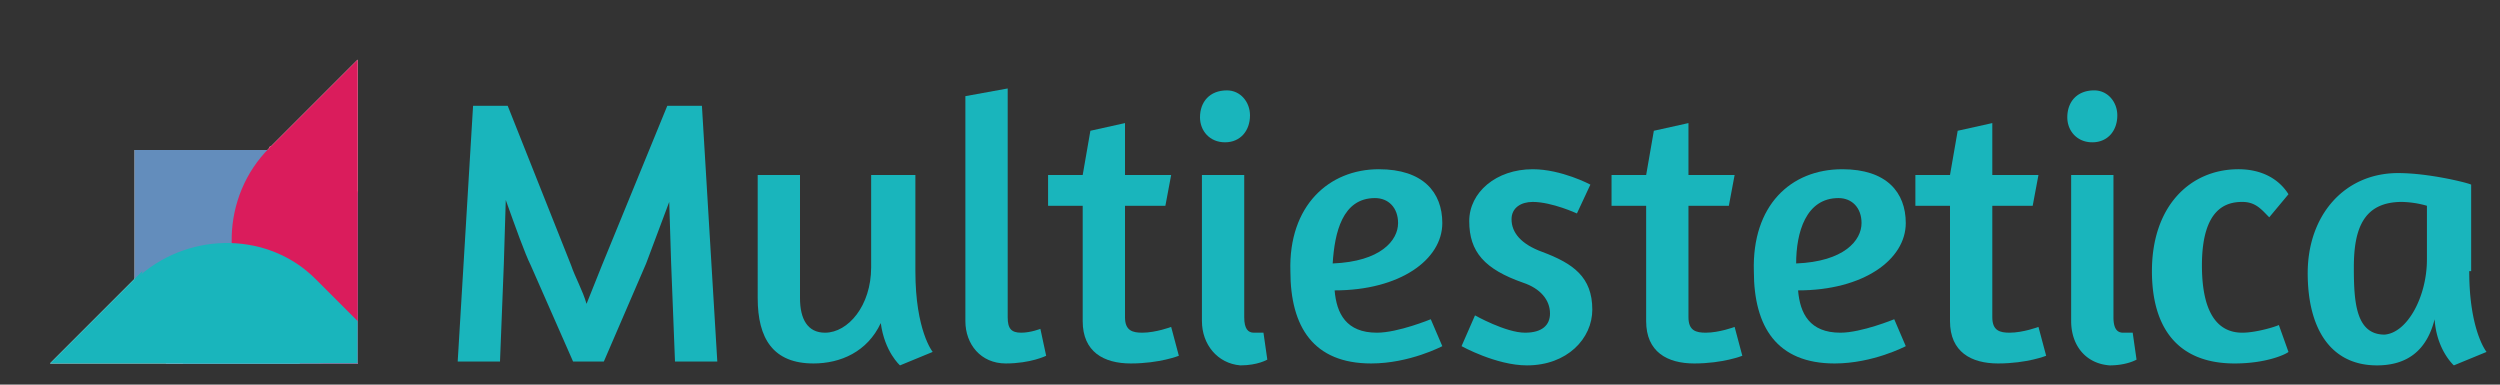 <svg xmlns="http://www.w3.org/2000/svg" xmlns:xlink="http://www.w3.org/1999/xlink" viewBox="0 0 130 20"><rect x="0" y="0" width="130" height="20" fill="#333333" stroke="none"/><g fill="#19b5bc"><path d="M31.4 18.8h-1.6l-2.2-5c-.3-.6-.8-2-1.3-3.4l-.1 3.3-.2 5.1h-2.2l.8-13.3h1.8l3.3 8.3c.2.6.6 1.3.8 2l.8-2 3.4-8.3h1.8l.8 13.3h-2.2l-.2-5.1-.1-3.2-1.2 3.2-2.2 5.1zm14-9.7h2.2v5c0 3.1.9 4.2.9 4.2l-1.7.7s-.8-.7-1-2.2c-.7 1.5-2.1 2.1-3.5 2.1-2.1 0-2.9-1.3-2.9-3.4V9.1h2.2v6.4c0 1.1.4 1.8 1.3 1.8 1.2 0 2.4-1.4 2.4-3.4V9.1zm4.8 7.6V5l2.2-.4v11.9c0 .6.2.8.7.8s1-.2 1-.2l.3 1.4s-.8.4-2.1.4-2.1-1-2.1-2.2z"/><use xlink:href="#B"/><path d="M65 6c0 .8-.5 1.4-1.3 1.4s-1.3-.6-1.3-1.3c0-.8.5-1.4 1.4-1.4.7 0 1.2.6 1.2 1.3zm-2.5 10.7V9.1h2.2v7.4c0 .6.2.8.5.8h.5l.2 1.4s-.5.3-1.4.3c-1.2-.1-2-1.1-2-2.3zm9.2-7.9C74 8.8 75 10 75 11.6c0 1.9-2.2 3.5-5.6 3.5.1 1.2.6 2.2 2.2 2.2 1.1 0 2.8-.7 2.8-.7L75 18s-1.7.9-3.7.9c-3 0-4.2-1.9-4.2-4.8-.1-3.4 2-5.3 4.6-5.3zm-2.4 4.9c2.5-.1 3.4-1.2 3.4-2.1 0-.8-.5-1.3-1.2-1.3-1.7 0-2.1 1.8-2.2 3.4zm13.4-4.1l-.7 1.5s-1.3-.6-2.3-.6c-.6 0-1.1.3-1.1.9 0 .7.5 1.3 1.6 1.7 1.6.6 2.6 1.3 2.6 3 0 1.5-1.3 2.9-3.4 2.9-1.6 0-3.4-1-3.4-1l.7-1.6s1.6.9 2.6.9c.9 0 1.3-.4 1.3-1 0-.7-.5-1.3-1.4-1.6-2-.7-2.8-1.6-2.8-3.2 0-1.5 1.4-2.7 3.3-2.7 1.5 0 3 .8 3 .8z"/><use xlink:href="#B" x="29.3"/><path d="M95.8 8.8c2.3 0 3.3 1.2 3.3 2.8 0 1.9-2.2 3.5-5.6 3.5.1 1.2.6 2.2 2.2 2.2 1.1 0 2.8-.7 2.8-.7l.6 1.4s-1.7.9-3.7.9c-3 0-4.2-1.9-4.2-4.8-.1-3.4 1.9-5.3 4.6-5.3zm-2.4 4.9c2.5-.1 3.4-1.2 3.4-2.1 0-.8-.5-1.3-1.2-1.3-1.7 0-2.2 1.8-2.2 3.4z"/><use xlink:href="#B" x="45.1"/><path d="M110.1 6c0 .8-.5 1.4-1.3 1.4s-1.3-.6-1.3-1.3c0-.8.5-1.4 1.4-1.4.7 0 1.2.6 1.2 1.3zm-2.4 10.7V9.1h2.2v7.4c0 .6.2.8.5.8h.5l.2 1.4s-.5.3-1.4.3c-1.3-.1-2-1.1-2-2.3zm10.3-5.4c-.4-.4-.7-.8-1.4-.8-.8 0-2.1.3-2.1 3.3s1.2 3.5 2.1 3.5c.7 0 1.7-.3 1.9-.4l.5 1.4c-.1.1-1.1.6-2.8.6-3 0-4.3-1.9-4.3-4.8 0-3.4 2-5.3 4.5-5.3 1.2 0 2.1.5 2.6 1.3l-1 1.2zm10.4 2.8c0 3.1.9 4.2.9 4.2l-1.7.7s-.9-.8-1-2.4c-.4 1.6-1.4 2.4-3 2.4-2.4 0-3.6-1.9-3.6-4.8 0-3 1.9-5.2 4.7-5.2 1.6 0 3.6.5 3.8.6v4.5zm-2.2-.6v-2.8a5.07 5.07 0 0 0-1.3-.2c-2 0-2.5 1.4-2.5 3.4 0 1.8.1 3.5 1.6 3.5 1.2-.1 2.2-2 2.2-3.9z"/></g><defs><path id="A" d="M.7 1h17.9v17.9H.7z"/><path id="B" d="M54.5 9.1h1.8l.4-2.3 1.8-.4v2.7h2.4l-.3 1.6h-2.1v5.8c0 .7.4.8.9.8.7 0 1.5-.3 1.5-.3l.4 1.5s-1 .4-2.5.4c-1.4 0-2.5-.6-2.5-2.2v-6h-1.8V9.1z"/><path id="C" d="M13.8 17.5h-.2c-3.6 0-6.5 2.8-6.7 6.4v-.2 7.1h6.7c3.6 0 6.5-2.8 6.7-6.3v.2-7.3h-6.5z"/><path id="D" d="M30.1 24.3v-.2c0-3.6-2.8-6.5-6.4-6.7h.2-7.1v6.7c0 3.6 2.8 6.5 6.3 6.7h-.2 7.3l-.1-6.5z"/><path id="E" d="M23.3 21.2h.2c3.6 0 6.5-2.8 6.7-6.4v.2-7.2h-6.7c-3.6 0-6.5 2.8-6.7 6.3v-.2 7.3h6.5z"/><path id="F" d="M7 14.3v.2c0 3.6 2.8 6.5 6.4 6.7h-.2 7.1v-6.7c0-3.6-2.8-6.5-6.3-6.7h.2H7v6.5z"/><path id="G" d="M14.1 21.4l-.1.1c-2.5 2.5-2.6 6.6-.2 9.2l-.1-.1 5 5.1 4.8-4.8c2.5-2.5 2.6-6.6.3-9.2.1.1.1.1.2.1l-5.1-5.1-4.8 4.7z"/><path id="H" d="M30.4 14.7l-.1-.1c-2.5-2.5-6.6-2.6-9.2-.2l.1-.1-5 5 4.8 4.8c2.5 2.5 6.6 2.6 9.2.3 0 .1-.1.1-.1.2l5.1-5.1-4.8-4.8z"/><path id="I" d="M23.3 17.2l.1-.1c2.5-2.5 2.6-6.6.2-9.2l.1.1-5-5-4.6 4.6s-.1 0-.1.1c-2.5 2.5-2.6 6.6-.3 9.2-.1-.1-.1-.1-.2-.1l5.1 5.1 4.7-4.7z"/><path id="J" d="M7 23.9s0 .1.1.1c2.5 2.5 6.6 2.6 9.2.2l-.1.1 5-5-4.8-4.8C14 12.1 10 12 7.3 14.3c.1-.1.1-.1.1-.2l-5.1 5.1L7 23.9z"/></defs><clipPath id="K"><use xlink:href="#A"/></clipPath><g clip-path="url(#K)" fill="#fff"><use xlink:href="#C"/><use xlink:href="#D"/><use xlink:href="#E"/><use xlink:href="#F"/><use xlink:href="#G"/><use xlink:href="#H"/><use xlink:href="#I"/><use xlink:href="#J"/></g><g clip-path="url(#K)"><use xlink:href="#C" opacity=".25" fill="#13888d"/><use xlink:href="#D" opacity=".25" fill="#aa3e51"/><use xlink:href="#E" opacity=".25" fill="#ee2a7b"/><use xlink:href="#F" opacity=".25" fill="#638dbc"/><use xlink:href="#G" opacity=".25" fill="#7c49b7"/><use xlink:href="#H" opacity=".25" fill="#f7728a"/><use xlink:href="#I" opacity=".25" fill="#da1c5c"/><use xlink:href="#J" opacity=".25" fill="#19b5bc"/></g></svg>